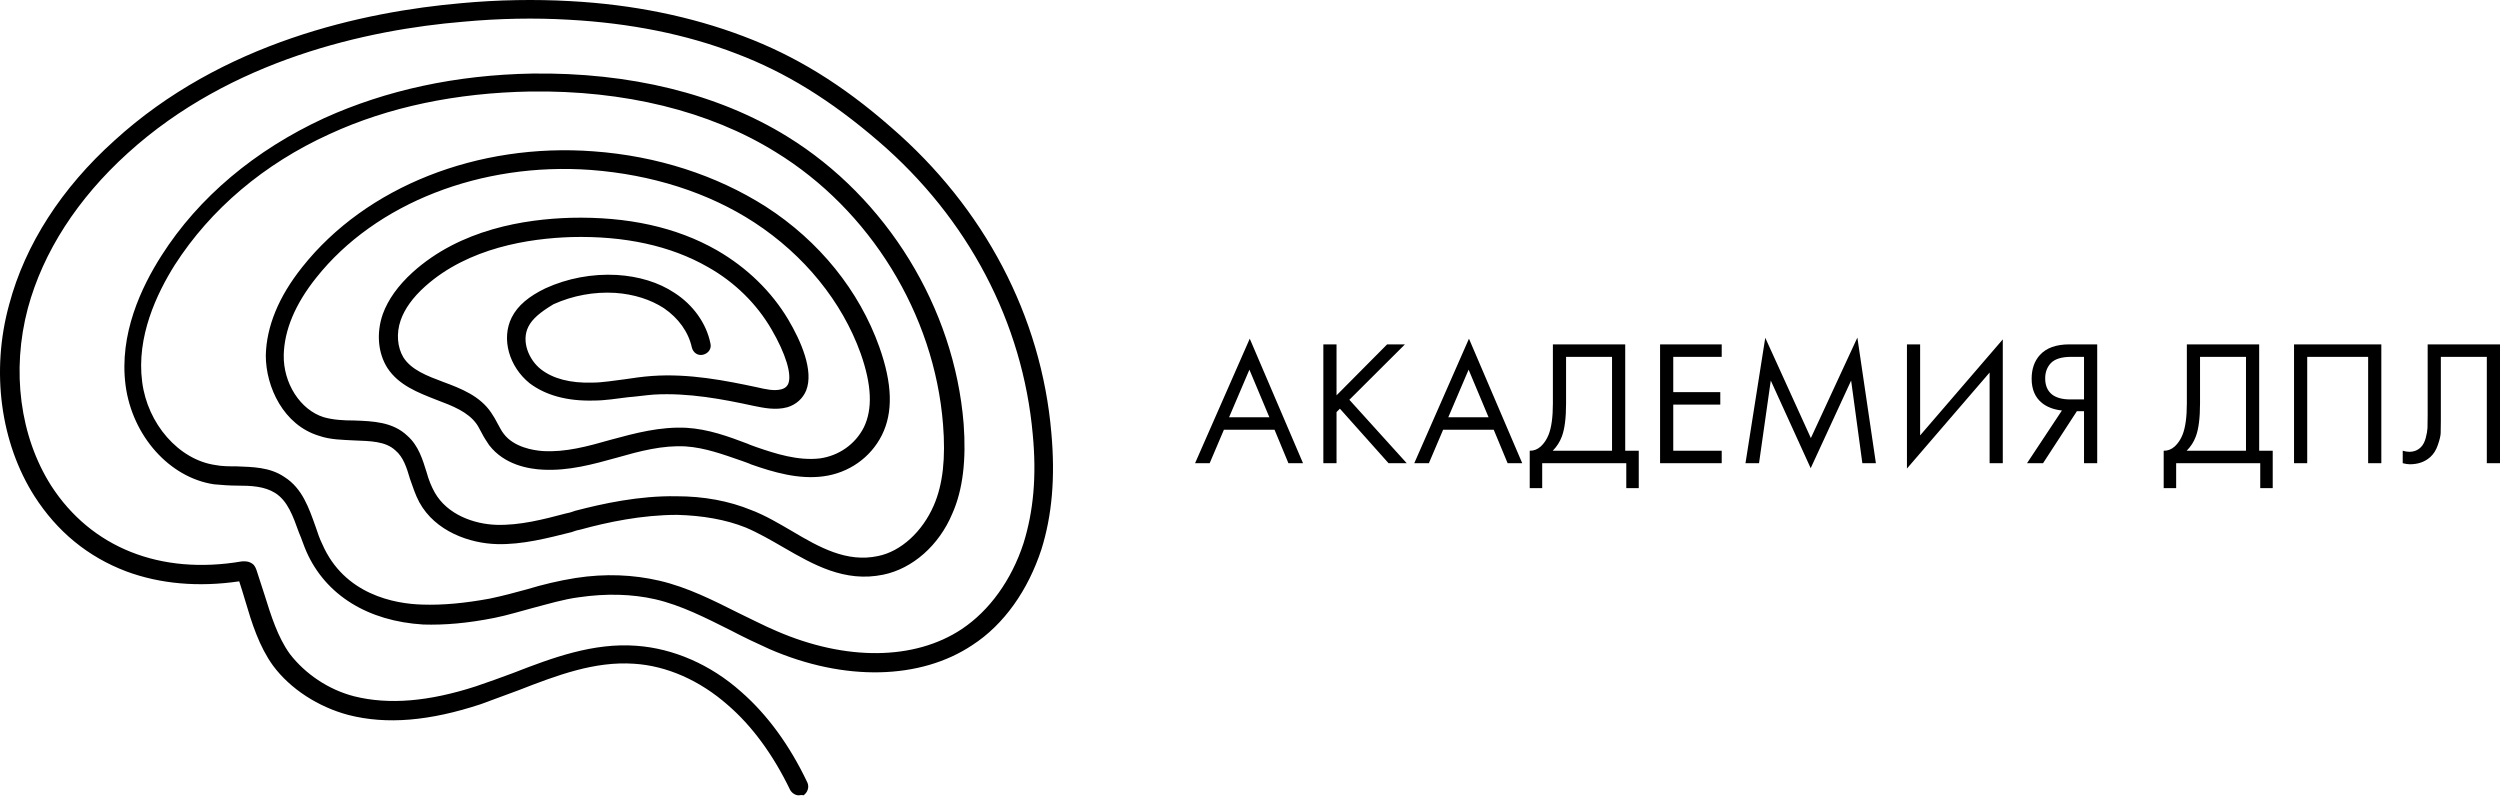 <?xml version="1.0" encoding="UTF-8"?> <svg xmlns="http://www.w3.org/2000/svg" width="562" height="179" viewBox="0 0 562 179" fill="none"> <path d="M289.636 104.128L286.512 96.599H275.138L271.934 104.128H268.65L280.945 76.133L292.92 104.128H289.636ZM276.299 93.795H285.351L280.865 83.102L276.299 93.795ZM300.452 77.415V88.869L311.826 77.415H315.831L303.335 89.87L316.231 104.128H312.146L301.213 91.873L300.452 92.634V104.128H297.488V77.415H300.452ZM338.914 104.128L335.79 96.599H324.416L321.212 104.128H317.928L330.223 76.133L342.198 104.128H338.914ZM325.577 93.795H334.628L330.143 83.102L325.577 93.795ZM349.089 77.415H365.349V101.324H368.393V109.735H365.589V104.128H346.686V109.735H343.882V101.324C344.79 101.351 345.618 101.031 346.366 100.363C347.113 99.669 347.7 98.788 348.128 97.72C348.768 96.091 349.089 93.755 349.089 90.711V77.415ZM352.053 80.219V90.711C352.053 93.996 351.732 96.478 351.091 98.161C350.637 99.362 349.957 100.417 349.049 101.324H362.385V80.219H352.053ZM387.041 77.415V80.219H376.148V88.148H386.721V90.952H376.148V101.324H387.041V104.128H373.184V77.415H387.041ZM395.429 104.128H392.385L396.83 75.933L407.083 98.481L417.536 75.893L421.701 104.128H418.657L416.134 85.545L407.043 105.249L398.072 85.545L395.429 104.128ZM447.264 104.128V83.743L428.681 105.329V77.415H431.644V97.88L450.227 76.294V104.128H447.264ZM455.672 104.128L463.522 92.273C461.706 92.087 460.211 91.526 459.036 90.591C457.488 89.336 456.714 87.521 456.714 85.145C456.714 82.955 457.328 81.18 458.556 79.818C459.998 78.216 462.214 77.415 465.204 77.415H471.452V104.128H468.488V92.434H466.886L459.277 104.128H455.672ZM468.488 80.219H465.605C463.469 80.219 461.947 80.686 461.039 81.62C460.185 82.528 459.757 83.676 459.757 85.064C459.757 86.64 460.265 87.841 461.279 88.669C462.24 89.416 463.602 89.79 465.364 89.79H468.488V80.219ZM491.603 77.415H507.863V101.324H510.907V109.735H508.103V104.128H489.2V109.735H486.397V101.324C487.304 101.351 488.132 101.031 488.88 100.363C489.627 99.669 490.215 98.788 490.642 97.72C491.283 96.091 491.603 93.755 491.603 90.711V77.415ZM494.567 80.219V90.711C494.567 93.996 494.246 96.478 493.605 98.161C493.152 99.362 492.471 100.417 491.563 101.324H504.899V80.219H494.567ZM515.699 77.415H535.323V104.128H532.359V80.219H518.662V104.128H515.699V77.415ZM545.74 77.415H562V104.128H559.036V80.219H548.703V94.556C548.703 95.811 548.69 96.759 548.663 97.4C548.637 98.014 548.423 98.895 548.023 100.043C547.649 101.164 547.075 102.072 546.301 102.766C545.099 103.834 543.577 104.368 541.735 104.368C541.308 104.368 540.774 104.288 540.133 104.128V101.324C540.667 101.485 541.161 101.565 541.615 101.565C542.656 101.565 543.524 101.218 544.218 100.523C544.699 100.043 545.059 99.362 545.299 98.481C545.54 97.573 545.673 96.812 545.7 96.198C545.726 95.584 545.74 94.636 545.74 93.355V77.415Z" fill="black"></path> <path d="M179.574 178.791C178.827 178.791 178.08 178.343 177.632 177.596C173.747 169.528 168.966 163.104 163.587 158.472C157.312 152.944 149.842 149.657 142.521 149.209C133.706 148.611 125.34 151.749 116.525 155.185C113.686 156.231 110.848 157.277 108.009 158.323C96.654 162.058 86.943 162.954 78.277 160.713C71.554 158.92 65.279 154.886 61.394 149.657C58.257 145.324 56.614 140.095 55.119 135.015C54.671 133.521 54.223 132.027 53.775 130.683C44.661 132.027 35.996 131.28 28.376 128.442C19.71 125.155 12.838 119.477 7.758 111.559C0.138 99.606 -2.103 83.471 2.081 68.381C5.666 54.934 13.884 42.235 25.687 31.627C49.89 9.515 81.564 2.643 103.825 0.7C112.043 -0.047 120.26 -0.196 128.178 0.252C142.223 0.999 155.37 3.688 167.173 8.171C178.677 12.503 189.285 18.928 200.341 28.639C221.258 46.717 234.107 71.07 236.348 97.365C237.244 107.376 236.497 115.892 234.107 123.511C231.119 132.625 225.74 140.394 218.569 145.026C206.915 152.795 189.883 153.243 173 145.922C170.012 144.577 167.173 143.233 164.335 141.739C158.657 138.9 153.129 136.061 147.302 134.717C142.073 133.521 136.246 133.372 130.121 134.268C126.684 134.717 123.248 135.763 119.812 136.659C116.973 137.406 114.134 138.302 111.146 138.9C105.17 140.095 99.941 140.543 95.16 140.394C82.759 139.647 73.197 133.82 68.865 123.959C68.267 122.615 67.819 121.121 67.221 119.776C65.877 116.041 64.681 112.605 61.843 110.812C59.452 109.318 56.464 109.168 53.327 109.168C51.534 109.168 49.741 109.019 48.097 108.87C38.087 107.376 29.721 97.963 28.227 86.608C26.733 75.104 31.812 64.496 36.294 57.474C44.661 44.327 57.361 33.719 72.899 26.547C86.793 20.272 102.481 16.836 119.662 16.537C141.476 16.238 161.346 21.019 177.034 30.731C199.295 44.476 214.535 69.128 216.626 95.274C217.224 103.342 216.477 110.065 214.086 115.443C211.098 122.615 205.122 127.844 198.548 129.189C189.883 130.982 182.861 126.948 176.138 123.063C173.299 121.42 170.46 119.776 167.621 118.581C163.139 116.788 157.91 115.892 152.233 115.742C144.314 115.742 136.545 117.386 130.569 119.029C129.822 119.179 129.224 119.328 128.477 119.627C123.099 120.971 117.421 122.465 111.744 122.316C105.618 122.167 97.849 119.477 94.264 112.904C93.367 111.26 92.769 109.318 92.172 107.674C91.425 105.134 90.678 102.744 88.885 101.25C86.644 99.158 83.208 99.158 79.622 99.009C76.933 98.859 74.243 98.859 71.703 97.963C63.785 95.573 59.751 87.056 59.751 79.885C59.9 73.461 62.59 66.737 67.968 60.014C82.311 41.936 107.411 32.075 133.408 34.018C147.751 35.063 161.048 39.396 172.104 46.418C184.205 54.187 193.17 65.393 197.652 77.943C200.64 86.309 200.789 92.734 198.249 97.814C195.71 102.893 190.779 106.33 185.102 107.077C179.574 107.824 173.896 106.18 168.817 104.387C168.219 104.089 167.621 103.939 166.874 103.64C162.542 102.146 158.508 100.652 154.175 100.354C148.946 100.055 143.866 101.399 138.637 102.893C133.258 104.387 127.88 105.881 122.053 105.583C118.915 105.433 113.387 104.537 109.951 100.055C109.353 99.158 108.756 98.262 108.308 97.365C107.859 96.618 107.561 95.871 107.112 95.274C105.17 92.584 101.734 91.24 98.148 89.895C93.965 88.252 89.632 86.608 87.092 82.724C85 79.437 84.552 74.955 86.046 70.622C87.242 67.335 89.483 64.198 92.769 61.209C103.527 51.498 118.019 49.257 128.328 48.958C141.027 48.659 152.083 51.05 161.197 56.279C167.92 60.163 173.448 65.542 177.183 71.817C180.022 76.598 183.01 83.321 181.217 87.803C180.47 89.596 178.976 90.941 177.034 91.539C174.345 92.286 171.655 91.688 169.414 91.24C162.542 89.746 154.773 88.252 147.004 88.7C145.061 88.849 143.119 89.148 141.177 89.297C138.637 89.596 136.097 90.045 133.408 90.045C127.431 90.194 122.651 88.849 119.065 86.16C114.433 82.425 112.64 76.15 115.031 71.369C116.375 68.68 118.915 66.588 122.651 64.795C127.581 62.554 133.109 61.508 138.637 61.807C143.567 62.106 148.049 63.45 151.635 65.841C155.818 68.53 158.807 72.714 159.703 77.196C160.002 78.391 159.255 79.437 158.06 79.736C156.864 80.034 155.818 79.287 155.52 78.092C154.773 74.656 152.532 71.518 149.245 69.277C146.257 67.335 142.521 66.14 138.338 65.841C133.557 65.542 128.776 66.439 124.443 68.381C121.455 70.174 119.662 71.668 118.766 73.461C117.123 76.748 118.915 80.931 121.605 83.022C124.294 85.114 128.178 86.16 133.109 86.011C135.499 86.011 137.89 85.562 140.43 85.264C142.372 84.965 144.464 84.666 146.555 84.517C154.922 83.919 163.139 85.562 170.161 87.056C172.104 87.505 174.046 87.953 175.689 87.505C176.735 87.206 177.034 86.608 177.183 86.309C178.08 84.218 176.586 79.437 173.448 74.058C170.161 68.381 165.231 63.45 159.105 60.014C150.739 55.233 140.43 52.992 128.477 53.291C118.915 53.59 105.32 55.681 95.608 64.347C92.769 66.887 90.977 69.427 90.08 71.966C89.034 74.955 89.333 78.092 90.678 80.333C92.471 83.172 96.056 84.517 99.642 85.861C103.676 87.355 107.859 88.999 110.399 92.734C110.997 93.63 111.445 94.377 111.893 95.274C112.342 96.021 112.64 96.768 113.238 97.515C115.479 100.503 119.812 101.25 122.053 101.399C127.133 101.698 132.063 100.354 137.292 98.859C142.82 97.365 148.348 95.871 154.324 96.17C159.255 96.469 163.737 98.112 168.07 99.756C168.667 100.055 169.265 100.204 170.012 100.503C174.345 101.997 179.424 103.64 184.355 103.043C188.538 102.445 192.273 99.905 194.216 96.021C196.158 91.987 196.008 86.608 193.469 79.437C189.285 67.783 180.769 57.325 169.564 50.004C159.255 43.281 146.555 39.247 132.81 38.201C108.158 36.408 84.403 45.671 71.106 62.405C66.325 68.381 63.934 74.208 63.785 79.736C63.636 86.16 67.52 92.136 72.749 93.78C74.841 94.377 77.082 94.527 79.622 94.527C83.805 94.676 88.287 94.826 91.574 97.963C94.114 100.204 95.011 103.342 95.907 106.18C96.355 107.824 96.953 109.318 97.7 110.662C100.539 115.742 106.664 117.834 111.595 117.983C116.824 118.133 122.053 116.788 127.133 115.443C127.88 115.294 128.477 115.145 129.224 114.846C135.499 113.202 143.717 111.409 152.083 111.559C158.209 111.559 163.886 112.605 168.966 114.696C172.104 115.892 175.092 117.684 177.93 119.328C184.205 123.063 190.331 126.499 197.353 125.005C202.582 123.959 207.363 119.477 209.903 113.651C211.995 108.87 212.592 102.893 211.995 95.423C210.052 70.622 195.56 47.165 174.345 34.167C159.404 24.904 140.28 20.272 119.214 20.571C102.63 20.87 87.391 24.008 74.094 30.133C59.303 36.856 47.35 47.016 39.282 59.566C35.249 65.99 30.617 75.702 31.962 85.861C33.157 95.274 40.179 103.342 48.396 104.537C49.89 104.836 51.534 104.836 53.177 104.836C56.763 104.985 60.647 104.985 63.934 107.226C67.968 109.766 69.462 114.248 70.956 118.432C71.405 119.776 71.853 121.121 72.45 122.316C77.381 133.671 88.736 135.763 95.011 135.912C99.493 136.061 104.423 135.613 110.1 134.567C112.939 133.97 115.778 133.223 118.467 132.476C121.903 131.43 125.639 130.533 129.374 129.936C136.097 128.89 142.372 129.189 148.199 130.533C154.623 132.027 160.45 135.015 166.127 137.854C168.966 139.199 171.805 140.693 174.643 141.888C190.182 148.611 205.57 148.462 216.178 141.44C222.453 137.257 227.383 130.384 230.073 122.167C232.314 114.995 233.061 107.077 232.164 97.664C229.923 72.564 217.672 49.108 197.502 31.777C186.745 22.514 176.586 16.238 165.53 12.055C154.324 7.722 141.625 5.182 127.88 4.435C120.26 3.987 112.192 4.137 104.124 4.884C82.61 6.677 51.833 13.4 28.675 34.466C17.469 44.625 9.7 56.578 6.264 69.277C2.529 83.321 4.471 98.112 11.493 109.168C20.457 123.063 35.996 129.338 54.372 126.201C54.671 126.201 55.717 126.051 56.614 126.649C57.361 127.097 57.51 127.844 57.659 128.143C58.257 129.936 58.855 131.878 59.452 133.671C60.946 138.452 62.44 143.233 65.13 146.968C68.566 151.45 73.795 155.036 79.622 156.53C87.391 158.472 96.355 157.725 106.963 154.289C109.652 153.392 112.491 152.346 115.33 151.301C124.145 147.864 133.408 144.428 143.119 145.175C151.336 145.773 159.703 149.358 166.576 155.484C172.402 160.564 177.482 167.436 181.516 175.952C181.964 176.998 181.516 178.194 180.62 178.791C180.171 178.642 179.873 178.791 179.574 178.791Z" fill="black"></path> </svg> 